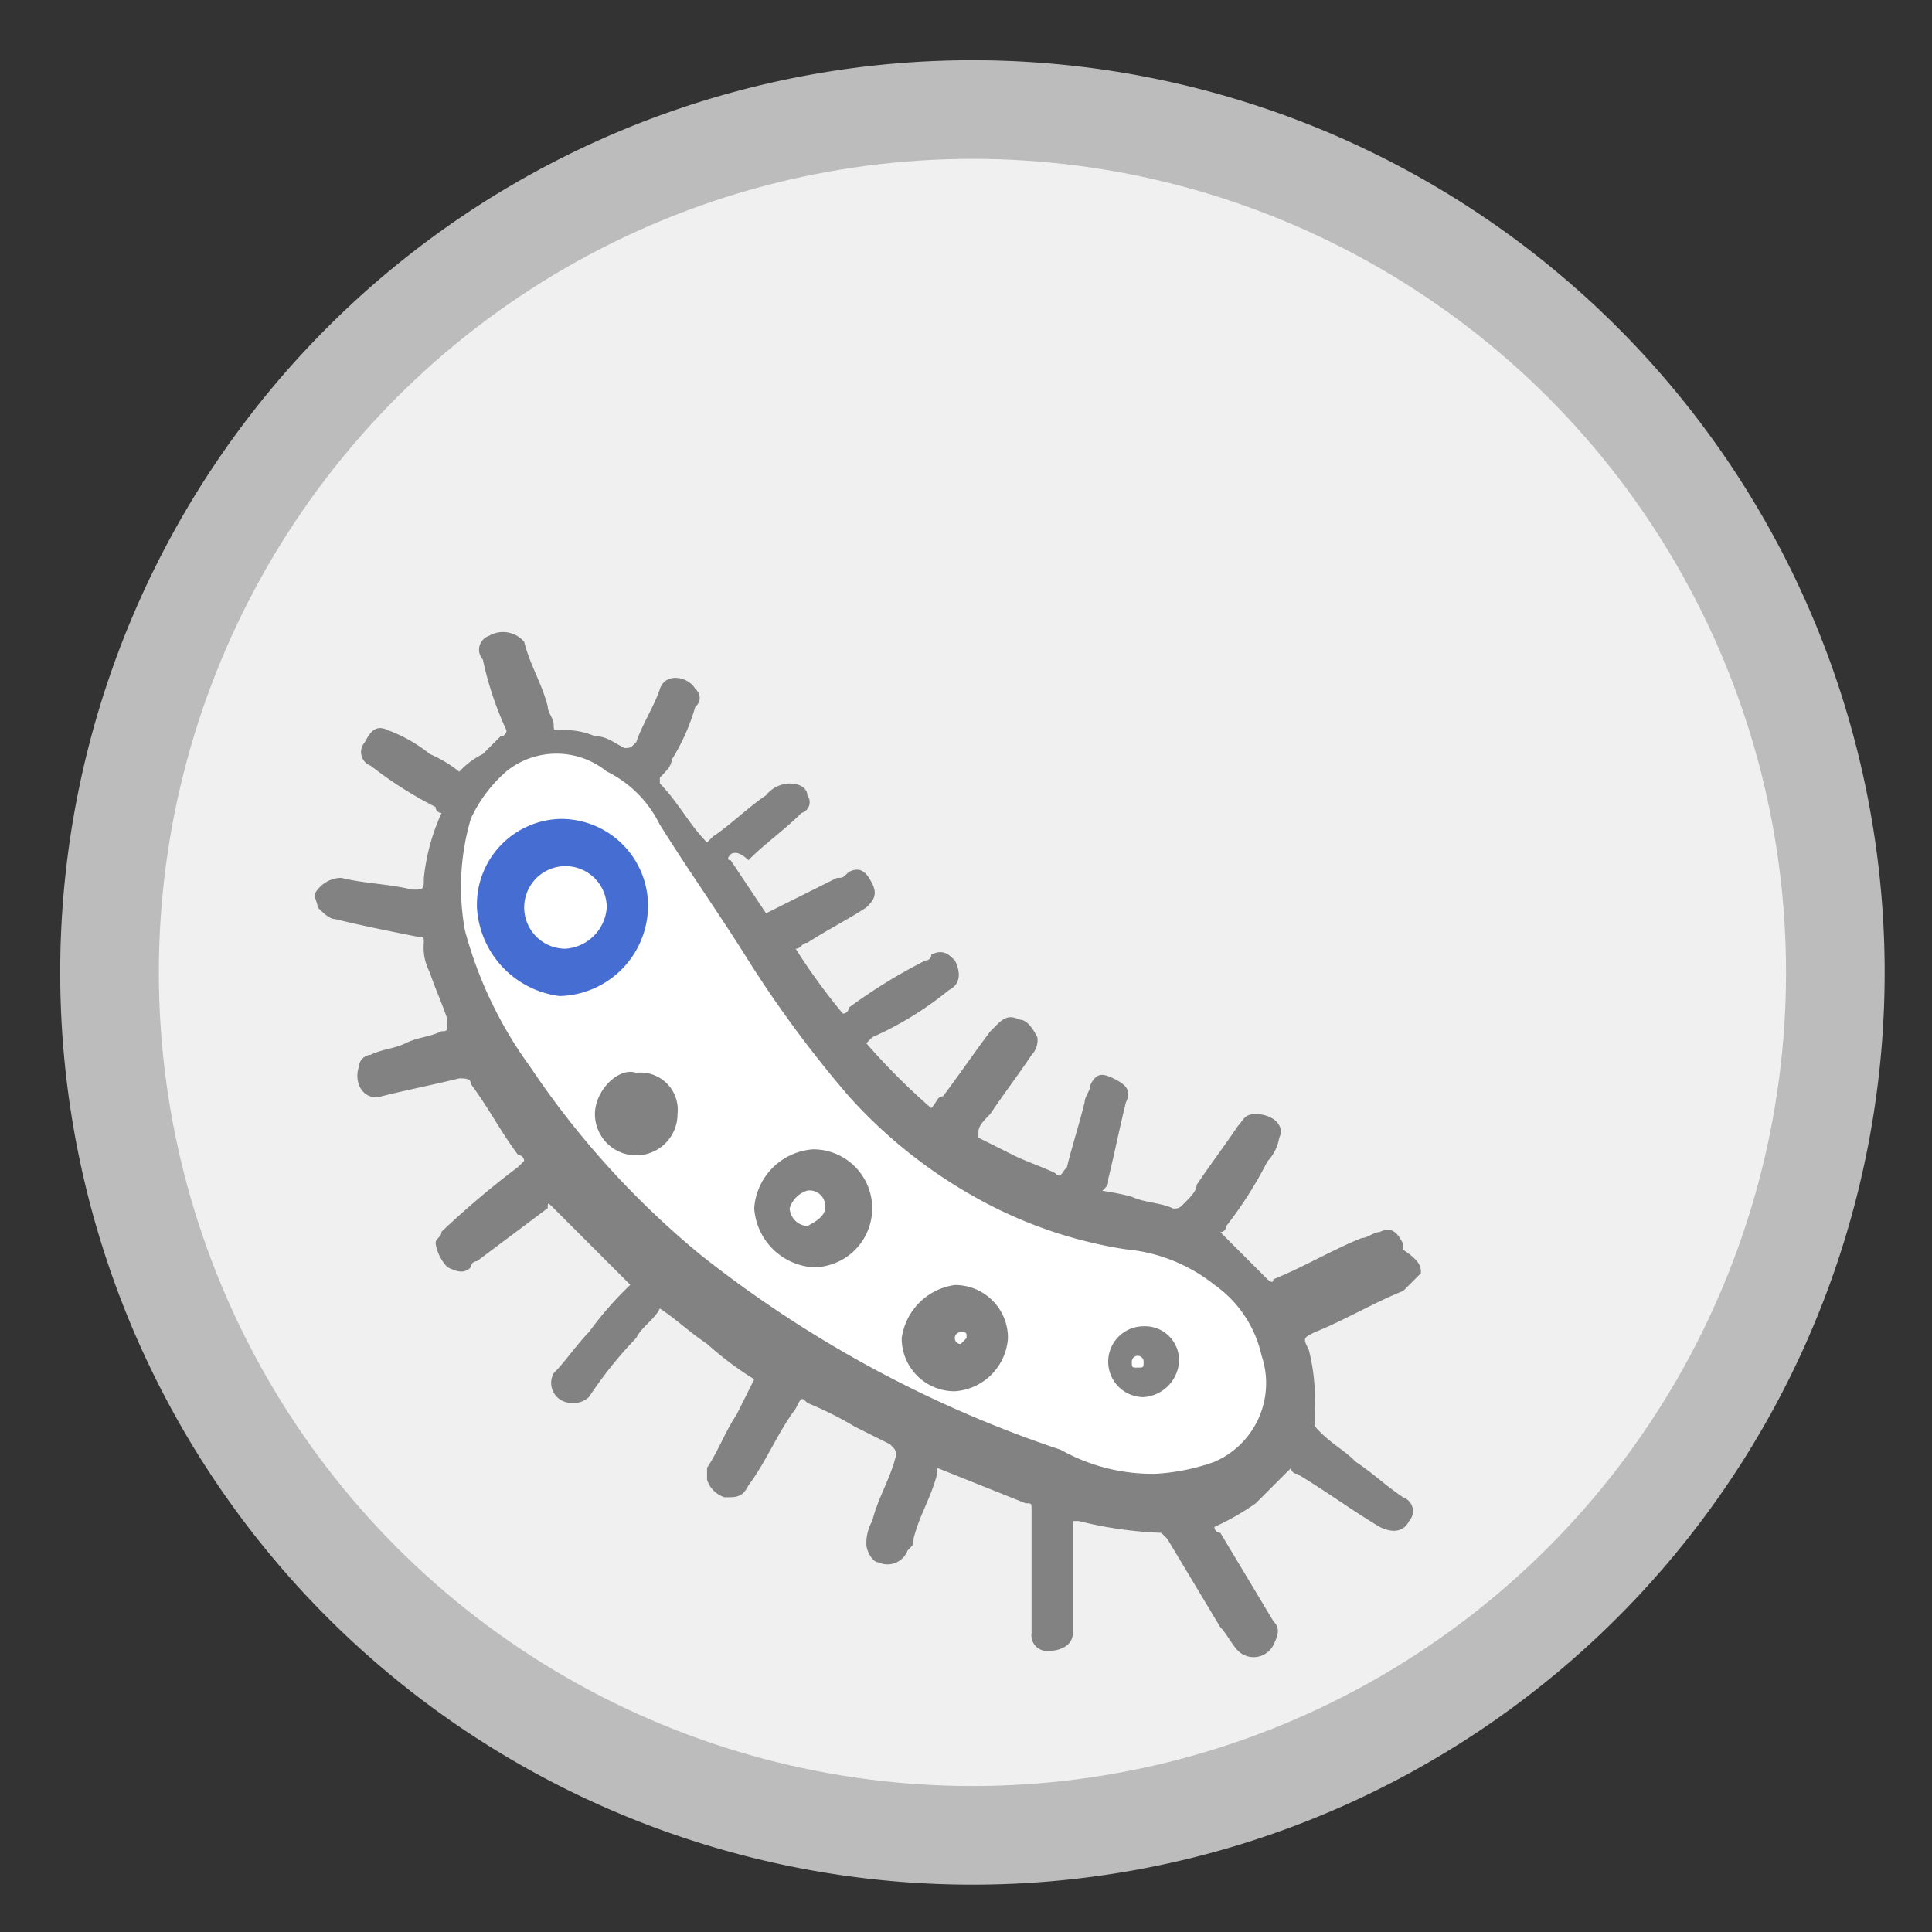 <svg xmlns="http://www.w3.org/2000/svg" width="60" height="60" viewBox="0 0 60 60"><rect x="0" y="0" width="60" height="60" fill="#333333" stroke="none"/><defs><style>.a{fill:#bcbcbc;stroke:#bcbcbc;}.b{fill:#f0f0f0;}.c{fill:#fff;}.d{fill:#828282;}.e{fill:#466DD1;}.f{fill:none;}</style></defs><g transform="translate(-1001 -761)"><g transform="translate(998.57 758.57)"><path class="a" d="M27.83,0A27.83,27.83,0,1,1,0,27.83,27.83,27.83,0,0,1,27.83,0Z" transform="translate(4.8 4.8)"/><circle class="b" cx="25.267" cy="25.267" r="25.267" transform="translate(7.363 7.363)"/><g transform="translate(12.214 22.063)"><path class="c" d="M-7165.276,5405.176l-.936,2.488v3.177l2.143,4.679,3.793,4.384,6.453,4.285,7.438,3.029,3.842.32,2.537-2.118-.37-3.94-2.167-1.576-4.679-1.453-3.646-1.971-2.61-2.216-2.685-3.67-2.118-3.177-2.463-3.128-2.241-.542-1.7.542Z" transform="translate(7170.215 -5400.633)"/><path class="d" d="M43.2,34.142l-.55.55c-.916.366-1.832.916-2.748,1.282-.366.183-.366.183-.183.55a6.233,6.233,0,0,1,.183,1.832v.366c0,.183,0,.183.183.366.366.366.733.55,1.1.916.55.366.916.733,1.466,1.1a.453.453,0,0,1,.183.733c-.183.366-.55.366-.916.183-.916-.55-1.649-1.1-2.565-1.649a.179.179,0,0,1-.183-.183l-1.1,1.1a7.966,7.966,0,0,1-1.282.733.179.179,0,0,0,.183.183l1.649,2.748c.183.183.183.366,0,.733a.69.69,0,0,1-1.1.183c-.183-.183-.366-.55-.55-.733l-1.649-2.748-.183-.183a12.371,12.371,0,0,1-2.565-.366h-.183v3.481c0,.366-.366.55-.733.55a.486.486,0,0,1-.55-.55V41.47c0-.183,0-.183-.183-.183l-2.748-1.1v.183c-.183.733-.55,1.282-.733,2.015,0,.183,0,.183-.183.366a.669.669,0,0,1-.916.366c-.183,0-.366-.366-.366-.55a1.385,1.385,0,0,1,.183-.733c.183-.733.55-1.282.733-2.015,0-.183,0-.183-.183-.366l-1.1-.55a10.878,10.878,0,0,0-1.466-.733c-.183-.183-.183-.183-.366.183-.55.733-.916,1.649-1.466,2.382-.183.366-.366.366-.733.366a.826.826,0,0,1-.55-.55v-.366c.366-.55.55-1.1.916-1.649l.55-1.1a10.163,10.163,0,0,1-1.466-1.1c-.55-.366-.916-.733-1.466-1.1-.183.366-.55.55-.733.916a12.836,12.836,0,0,0-1.466,1.832.673.673,0,0,1-.55.183.618.618,0,0,1-.55-.916c.366-.366.733-.916,1.1-1.282a10.473,10.473,0,0,1,1.282-1.466l-1.282-1.282-1.1-1.1c-.183-.183-.183-.183-.183,0l-2.2,1.649a.179.179,0,0,0-.183.183c-.183.183-.366.183-.733,0a1.389,1.389,0,0,1-.366-.733c0-.183.183-.183.183-.366a27.409,27.409,0,0,1,2.382-2.015l.183-.183a.179.179,0,0,0-.183-.183c-.55-.733-.916-1.466-1.466-2.2,0-.183-.183-.183-.366-.183-.733.183-1.649.366-2.382.55-.55.183-.916-.366-.733-.916a.394.394,0,0,1,.366-.366c.366-.183.733-.183,1.1-.366s.733-.183,1.1-.366c.183,0,.183,0,.183-.366-.183-.55-.366-.916-.55-1.466a1.652,1.652,0,0,1-.183-.916c0-.183,0-.183-.183-.183-.916-.183-1.832-.366-2.565-.55-.183,0-.366-.183-.55-.366,0-.183-.183-.366,0-.55a.952.952,0,0,1,.733-.366c.733.183,1.466.183,2.2.366.366,0,.366,0,.366-.366a6.494,6.494,0,0,1,.55-2.015.179.179,0,0,1-.183-.183,12.323,12.323,0,0,1-2.015-1.282.453.453,0,0,1-.183-.733c.183-.366.366-.55.733-.366a4.592,4.592,0,0,1,1.282.733,4,4,0,0,1,.916.55,2.529,2.529,0,0,1,.733-.55l.55-.55a.179.179,0,0,0,.183-.183,10.329,10.329,0,0,1-.733-2.2.453.453,0,0,1,.183-.733.863.863,0,0,1,1.1.183c.183.733.55,1.282.733,2.015,0,.183.183.366.183.55s0,.183.183.183a2.324,2.324,0,0,1,1.1.183c.366,0,.55.183.916.366.183,0,.183,0,.366-.183.183-.55.55-1.1.733-1.649s.916-.366,1.1,0a.344.344,0,0,1,0,.55A6.508,6.508,0,0,1,19.93,18.2c0,.183-.183.366-.366.55v.183c.55.55.916,1.282,1.466,1.832h0l.183-.183c.55-.366,1.1-.916,1.649-1.282a.952.952,0,0,1,.733-.366c.366,0,.55.183.55.366a.351.351,0,0,1-.183.55c-.55.55-1.1.916-1.649,1.466-.366-.366-.55-.183-.55-.183s-.183.183,0,.183l1.1,1.649h0l1.1-.55,1.1-.55c.183,0,.183,0,.366-.183.366-.183.55,0,.733.366s0,.55-.183.733c-.55.366-1.282.733-1.832,1.1-.183,0-.183.183-.366.183a19.191,19.191,0,0,0,1.466,2.015.179.179,0,0,0,.183-.183,16.726,16.726,0,0,1,2.382-1.466.179.179,0,0,0,.183-.183c.366-.183.55,0,.733.183.183.366.183.733-.183.916a10.388,10.388,0,0,1-2.382,1.466L25.976,27a20.9,20.9,0,0,0,2.015,2.015c.183-.183.183-.366.366-.366.55-.733.916-1.282,1.466-2.015l.183-.183c.183-.183.366-.366.733-.183q.275,0,.55.55a.673.673,0,0,1-.183.55c-.366.55-.916,1.282-1.282,1.832-.183.183-.366.366-.366.55v.183l1.1.55c.366.183.916.366,1.282.55.183.183.183,0,.366-.183.183-.733.366-1.282.55-2.015,0-.183.183-.366.183-.55.183-.366.366-.366.733-.183s.55.366.366.733c-.183.733-.366,1.649-.55,2.382,0,.183,0,.183-.183.366a7.935,7.935,0,0,1,.916.183c.366.183.916.183,1.282.366.183,0,.183,0,.366-.183s.366-.366.366-.55c.366-.55.916-1.282,1.282-1.832.183-.183.183-.366.55-.366.55,0,.916.366.733.733a1.389,1.389,0,0,1-.366.733,12.323,12.323,0,0,1-1.282,2.015.179.179,0,0,1-.183.183l.183.183,1.282,1.282s.183.183.183,0c.916-.366,1.832-.916,2.748-1.282.183,0,.366-.183.55-.183.366-.183.55,0,.733.366v.183C43.2,33.775,43.2,33.958,43.2,34.142Zm-8.245,6.229A6.509,6.509,0,0,0,36.785,40a2.661,2.661,0,0,0,1.466-3.3,3.647,3.647,0,0,0-1.466-2.2,5.157,5.157,0,0,0-2.748-1.1,13.82,13.82,0,0,1-4.4-1.466,15.319,15.319,0,0,1-4.214-3.3,35.767,35.767,0,0,1-3.115-4.214c-.916-1.466-1.832-2.748-2.748-4.214a3.6,3.6,0,0,0-1.649-1.649,2.478,2.478,0,0,0-3.115,0,4.409,4.409,0,0,0-1.1,1.466,7.482,7.482,0,0,0-.183,3.481,12.757,12.757,0,0,0,2.015,4.214,27.023,27.023,0,0,0,5.313,5.863,36.722,36.722,0,0,0,11.176,6.046A5.8,5.8,0,0,0,34.953,40.371Z" transform="translate(-8.856 -14.234)"/><path class="e" d="M11.6,20.148A2.662,2.662,0,0,1,14.165,17.4a2.7,2.7,0,0,1,2.748,2.748A2.813,2.813,0,0,1,14.165,22.9,2.938,2.938,0,0,1,11.6,20.148Zm4.031,0a1.282,1.282,0,1,0-1.282,1.282A1.377,1.377,0,0,0,15.631,20.148Z" transform="translate(-6.572 -11.6)"/><path class="d" d="M16.3,24.832A1.97,1.97,0,0,1,18.132,23a1.832,1.832,0,1,1,0,3.664A1.97,1.97,0,0,1,16.3,24.832Zm2.2,0a.486.486,0,0,0-.55-.55.826.826,0,0,0-.55.55.585.585,0,0,0,.55.55Q18.5,25.107,18.5,24.832Z" transform="translate(-2.661 -6.94)"/><path class="d" d="M20.449,25.3A1.642,1.642,0,0,1,22.1,26.949,1.771,1.771,0,0,1,20.449,28.6,1.642,1.642,0,0,1,18.8,26.949,1.934,1.934,0,0,1,20.449,25.3Zm.366,1.649c0-.183,0-.183-.183-.183a.183.183,0,0,0,0,.366Z" transform="translate(-0.581 -5.026)"/><path class="d" d="M16.165,23A1.282,1.282,0,1,1,13.6,23c0-.733.733-1.466,1.282-1.282A1.157,1.157,0,0,1,16.165,23Z" transform="translate(-4.908 -8.035)"/><path class="d" d="M23.4,28.2a1.1,1.1,0,1,1,0-2.2,1.056,1.056,0,0,1,1.1,1.1A1.182,1.182,0,0,1,23.4,28.2Zm-.366-1.1c0,.183,0,.183.183.183s.183,0,.183-.183a.183.183,0,0,0-.366,0Z" transform="translate(2.332 -4.444)"/></g></g><rect class="f" width="60" height="60" transform="translate(1001 761)"/></g></svg>